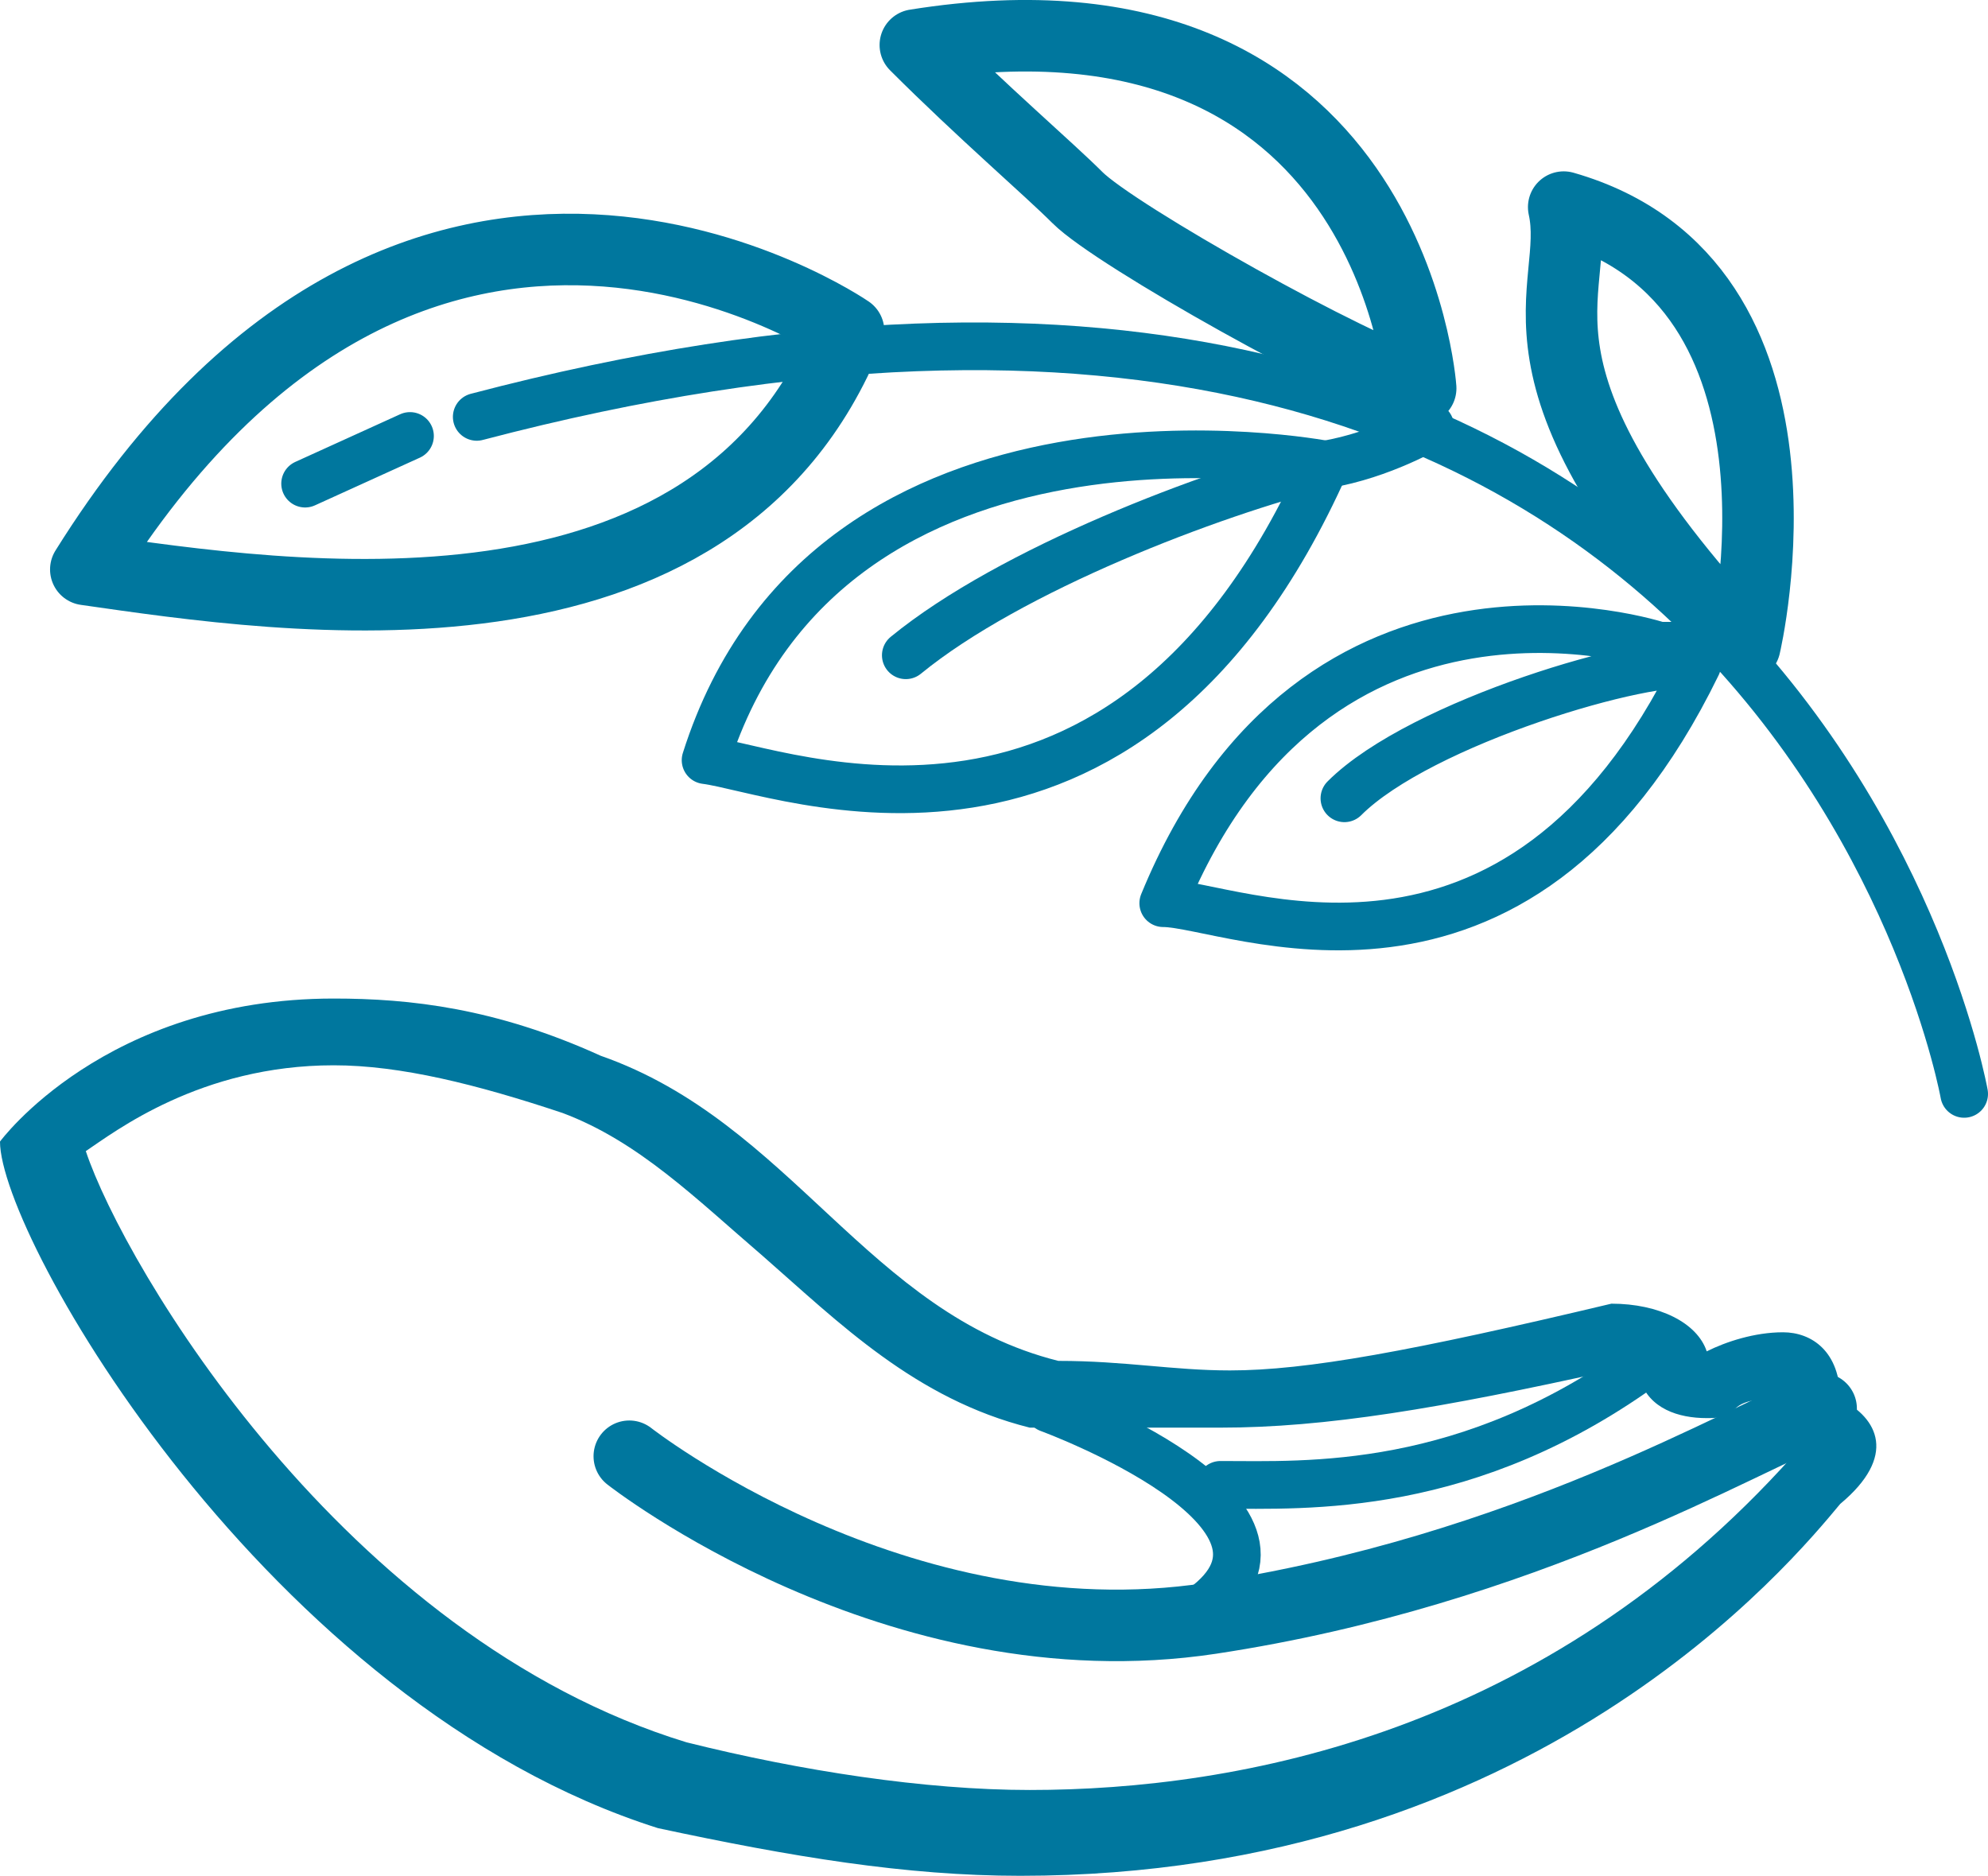<svg xmlns="http://www.w3.org/2000/svg" viewBox="0 0 20.85 19.672"><path d="M3.5 11.172c.7 0 1.5.2 2.4.5.8.3 1.4.9 2.1 1.5.8.7 1.6 1.5 2.8 1.8h2c1.1 0 2.3-.2 4.1-.6.2 0 .3.1.3.1.1.3.4.4.7.4.1 0 .2 0 .3-.1.1-.1.3-.1.4-.1 0 .2.1.3.3.5l-.1.1c-2.6 2.9-5.8 3.5-8 3.5-1.1 0-2.4-.2-3.6-.5-3.6-1.1-5.9-5-6.3-6.2.3-.2 1.2-.9 2.6-.9m0-.7c-2.4 0-3.5 1.5-3.5 1.5 0 1 2.8 5.9 6.9 7.2 1.4.3 2.6.5 3.8.5 5.4 0 8.1-3.3 8.6-3.9.6-.5.4-.9 0-1.1 0-.5-.3-.7-.6-.7s-.6.1-.8.2c-.1-.3-.5-.5-1-.5-2.1.5-3.2.7-4 .7-.6 0-1.1-.1-1.8-.1-2-.5-2.8-2.5-4.8-3.2-1.1-.5-2-.6-2.8-.6z" fill="#00779e"/><path d="M6.6 15.272s2.8 2.2 6.1 1.7c3.3-.5 5.6-1.9 6.4-2.2" fill="none" stroke="#00779e" stroke-linecap="round" stroke-miterlimit="10" stroke-width=".75"/><path d="M11 14.772s3 1.1 1.6 2.1" fill="none" stroke="#00779e" stroke-linecap="round" stroke-miterlimit="10" stroke-width=".5"/><path d="M12.8 15.572c.9 0 2.6.1 4.5-1.3m3.3-2.8S18.7.772 5 4.372" fill="none" stroke="#00779e" stroke-linecap="round" stroke-linejoin="round" stroke-width=".5"/><path d="M18.3 6.772s.9-3.8-1.9-4.6c.2.9-.8 1.7 1.9 4.6zm-3.4-2.7s-.3-4.4-5.3-3.6c.7.7 1.4 1.3 1.7 1.6.4.4 2.9 1.8 3.6 2zm-6-.6s-4.5-3.1-8 2.5c2.1.3 6.6 1 8-2.5" fill="none" stroke="#00779e" stroke-linecap="round" stroke-linejoin="round" stroke-width=".75"/><path fill="none" stroke="#00779e" stroke-linecap="round" stroke-linejoin="round" stroke-width=".5" d="M4.3 4.572l-1.1.5m11.8-.6s-.5.3-1.1.4c-1.2.3-3.3 1.1-4.4 2"/><path d="M13.9 4.872s-5.2-1-6.5 3.1c.8.1 4.4 1.6 6.5-3.1zm4 1.9h-.5s-3.6-1.2-5.2 2.7c.7 0 3.7 1.4 5.6-2.5-.5-.1-2.9.6-3.7 1.4" fill="none" stroke="#00779e" stroke-linecap="round" stroke-linejoin="round" stroke-width=".5"/></svg>